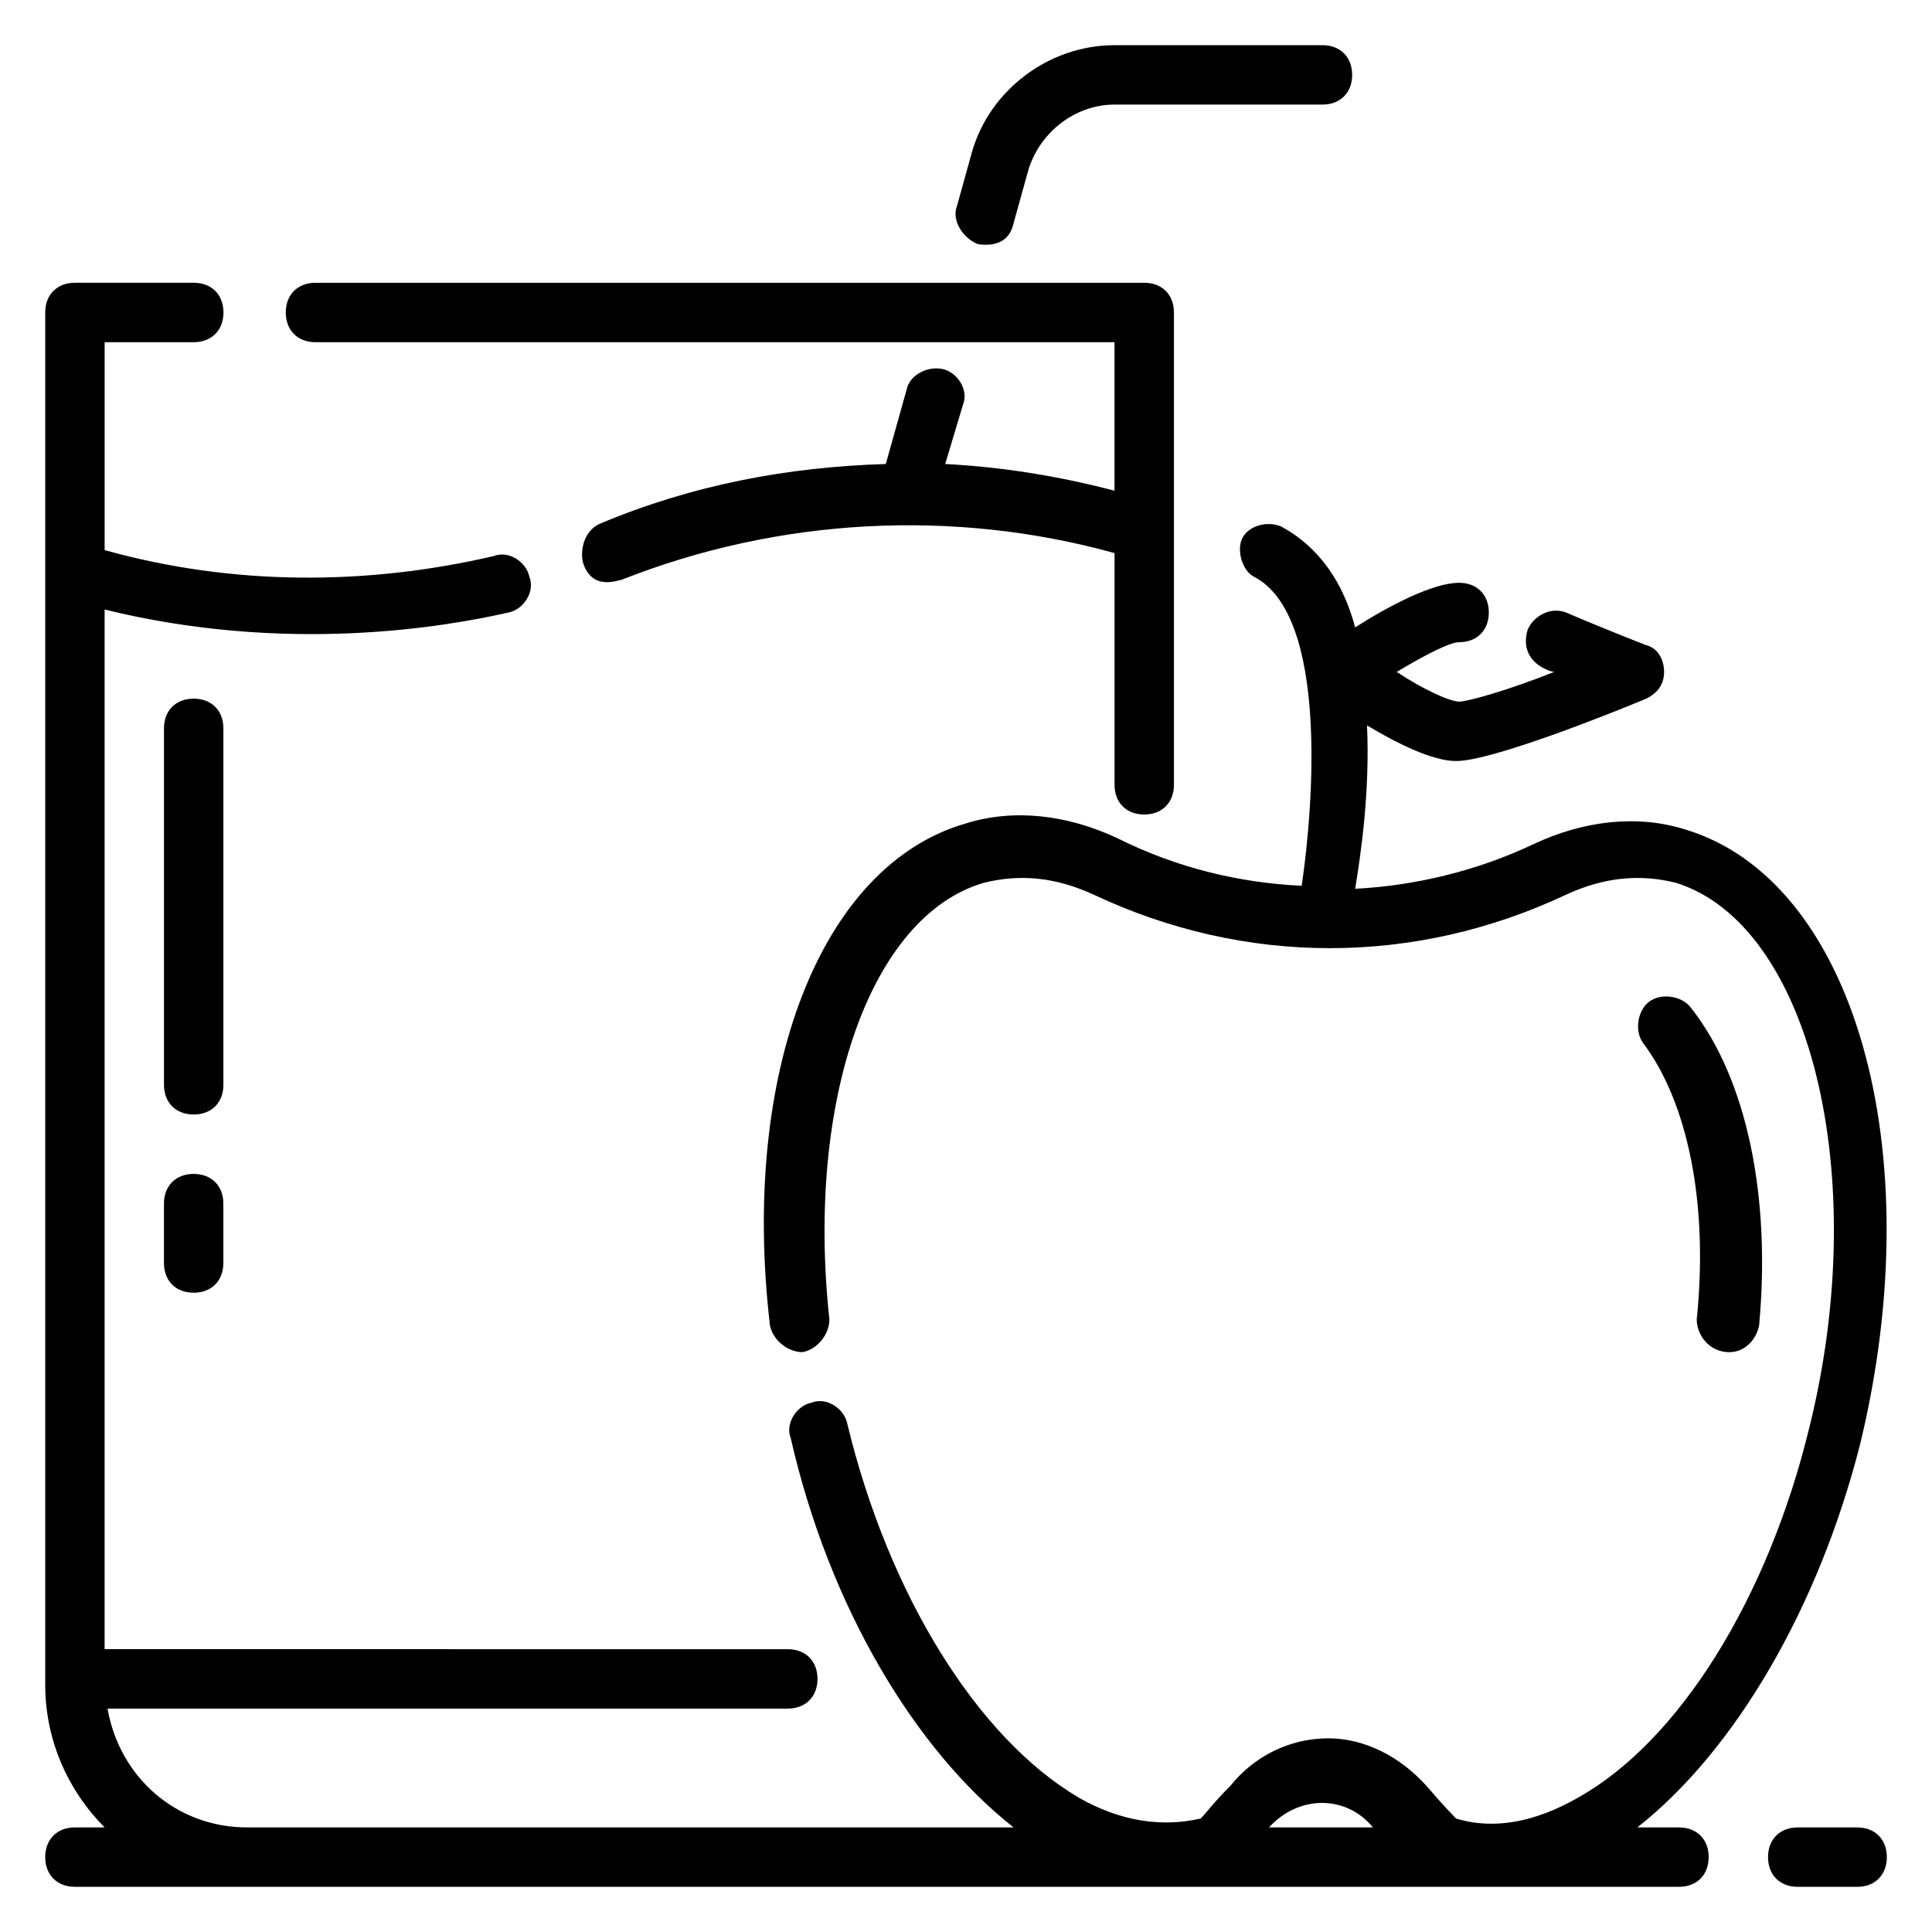 <?xml version="1.0" encoding="UTF-8"?>
<!-- Uploaded to: ICON Repo, www.svgrepo.com, Generator: ICON Repo Mixer Tools -->
<svg fill="#000000" width="800px" height="800px" version="1.1" viewBox="144 144 512 512" xmlns="http://www.w3.org/2000/svg">
 <g>
  <path d="m227.6 234.69h211.76v39.359c-14.957-3.938-29.914-6.297-44.871-7.086l4.723-15.742c1.574-3.938-1.574-8.66-5.512-9.445-3.938-0.789-8.66 1.574-9.445 5.512l-5.512 19.68c-25.977 0.789-51.168 5.512-75.57 15.742-3.938 1.574-5.512 6.297-4.723 10.234 2.363 7.871 9.445 4.723 10.234 4.723 41.723-16.531 88.168-18.895 130.68-7.086v61.402c0 4.723 3.148 7.871 7.871 7.871 4.723 0 7.871-3.148 7.871-7.871v-125.17c0-4.723-3.148-7.871-7.871-7.871h-219.63c-4.723 0-7.871 3.148-7.871 7.871 0 4.727 3.148 7.875 7.871 7.875z"/>
  <path d="m203.2 337.02c0-4.723-3.148-7.871-7.871-7.871s-7.871 3.148-7.871 7.871v94.465c0 4.723 3.148 7.871 7.871 7.871s7.871-3.148 7.871-7.871z"/>
  <path d="m195.32 455.1c-4.723 0-7.871 3.148-7.871 7.871v15.742c0 4.723 3.148 7.871 7.871 7.871 4.723 0 7.871-3.148 7.871-7.871v-15.742c0.004-4.723-3.144-7.871-7.871-7.871z"/>
  <path d="m403.15 208.71c0.789 0 7.871 1.574 9.445-5.512l3.938-14.168c3.148-10.234 12.594-17.316 22.828-17.316h55.105c4.723 0 7.871-3.148 7.871-7.871s-3.148-7.871-7.871-7.871h-55.105c-17.32 0-33.062 11.809-37.785 28.34l-3.938 14.168c-1.574 3.934 1.574 8.656 5.512 10.23z"/>
  <path d="m602.31 502.34c3.938 0 7.086-3.148 7.871-7.086 3.148-33.852-3.148-65.336-18.105-84.23-2.363-3.148-7.871-3.938-11.02-1.574-3.148 2.363-3.938 7.871-1.574 11.02 11.809 15.742 17.32 42.508 14.168 73.211 0 3.938 3.152 8.66 8.66 8.66z"/>
  <path d="m636.16 628.29h-15.742c-4.723 0-7.871 3.148-7.871 7.871s3.148 7.871 7.871 7.871h15.742c4.723 0 7.871-3.148 7.871-7.871s-3.148-7.871-7.871-7.871z"/>
  <path d="m588.93 628.29h-11.02c25.977-20.469 48.02-58.254 59.039-101.55 18.895-77.934-1.574-149.57-46.445-162.95-12.594-3.938-26.766-2.363-40.148 3.938-14.957 7.086-31.488 11.02-47.23 11.809 1.574-9.445 3.938-25.977 3.148-43.297 7.871 4.723 17.32 9.445 23.617 9.445 9.445 0 40.934-12.594 50.383-16.531 3.148-1.574 4.723-3.938 4.723-7.086 0-3.148-1.574-6.297-4.723-7.086 0 0-10.234-3.938-21.254-8.66-3.938-1.574-8.66 0.789-10.234 4.723-2.363 8.66 6.297 11.02 7.086 11.02-11.809 4.723-22.828 7.871-25.191 7.871s-9.445-3.148-16.531-7.871c7.871-4.723 14.168-7.871 16.531-7.871 4.723 0 7.871-3.148 7.871-7.871 0-4.723-3.148-7.871-7.871-7.871-7.086 0-18.895 6.297-27.551 11.809-3.148-11.809-9.445-21.254-19.68-26.766-3.938-1.574-8.66 0-10.234 3.148-1.574 3.148 0 8.66 3.148 10.234 19.68 10.234 15.742 60.613 12.594 81.867-16.531-0.789-33.062-4.723-48.805-12.594-13.383-6.297-27.551-7.871-40.148-3.938-38.574 11.02-59.828 66.125-51.957 133.04 0.789 3.938 4.723 7.086 8.66 7.086 3.938-0.789 7.086-4.723 7.086-8.66-6.297-58.254 11.02-107.06 40.934-115.72 9.445-2.363 18.895-1.574 29.125 3.148 40.148 18.895 85.02 18.895 125.16 0 10.234-4.723 19.68-5.512 29.125-3.148 35.426 11.02 51.957 77.145 35.426 144.06-11.02 45.656-34.637 83.445-61.402 98.398-11.02 6.297-22.043 8.66-32.273 5.512-0.789-0.789-3.148-3.148-7.871-8.66-7.086-7.871-16.531-12.594-25.977-12.594-10.234 0-19.68 4.723-25.977 12.594-4.723 4.723-6.297 7.086-7.871 8.66-10.234 2.363-21.254 0.789-32.273-5.512-26.766-15.742-50.383-53.531-61.402-99.188-0.789-3.938-5.512-7.086-9.445-5.512-3.938 0.789-7.086 5.512-5.512 9.445 10.234 44.871 33.062 82.656 59.039 103.12l-203.1 0.004c-18.895 0-33.852-13.383-37-31.488h180.27c4.723 0 7.871-3.148 7.871-7.871 0-4.723-3.148-7.871-7.871-7.871l-181.05-0.004v-275.52c48.02 11.809 89.742 4.723 107.06 0.789 3.938-0.789 7.086-5.512 5.512-9.445-0.789-3.938-5.512-7.086-9.445-5.512-33.852 7.871-69.273 7.871-103.12-1.574v-55.105h23.617c4.723 0 7.871-3.148 7.871-7.871 0-4.727-3.148-7.875-7.875-7.875h-31.488c-4.723 0-7.871 3.148-7.871 7.871v363.69c0 14.957 6.297 28.34 15.742 37.785l-7.871 0.004c-4.723 0-7.871 3.148-7.871 7.871s3.148 7.871 7.871 7.871h425.09c4.723 0 7.871-3.148 7.871-7.871 0.004-4.723-3.148-7.871-7.871-7.871zm-108.63 0c7.871-8.66 20.469-8.66 27.551 0z"/>
 </g>
</svg>
